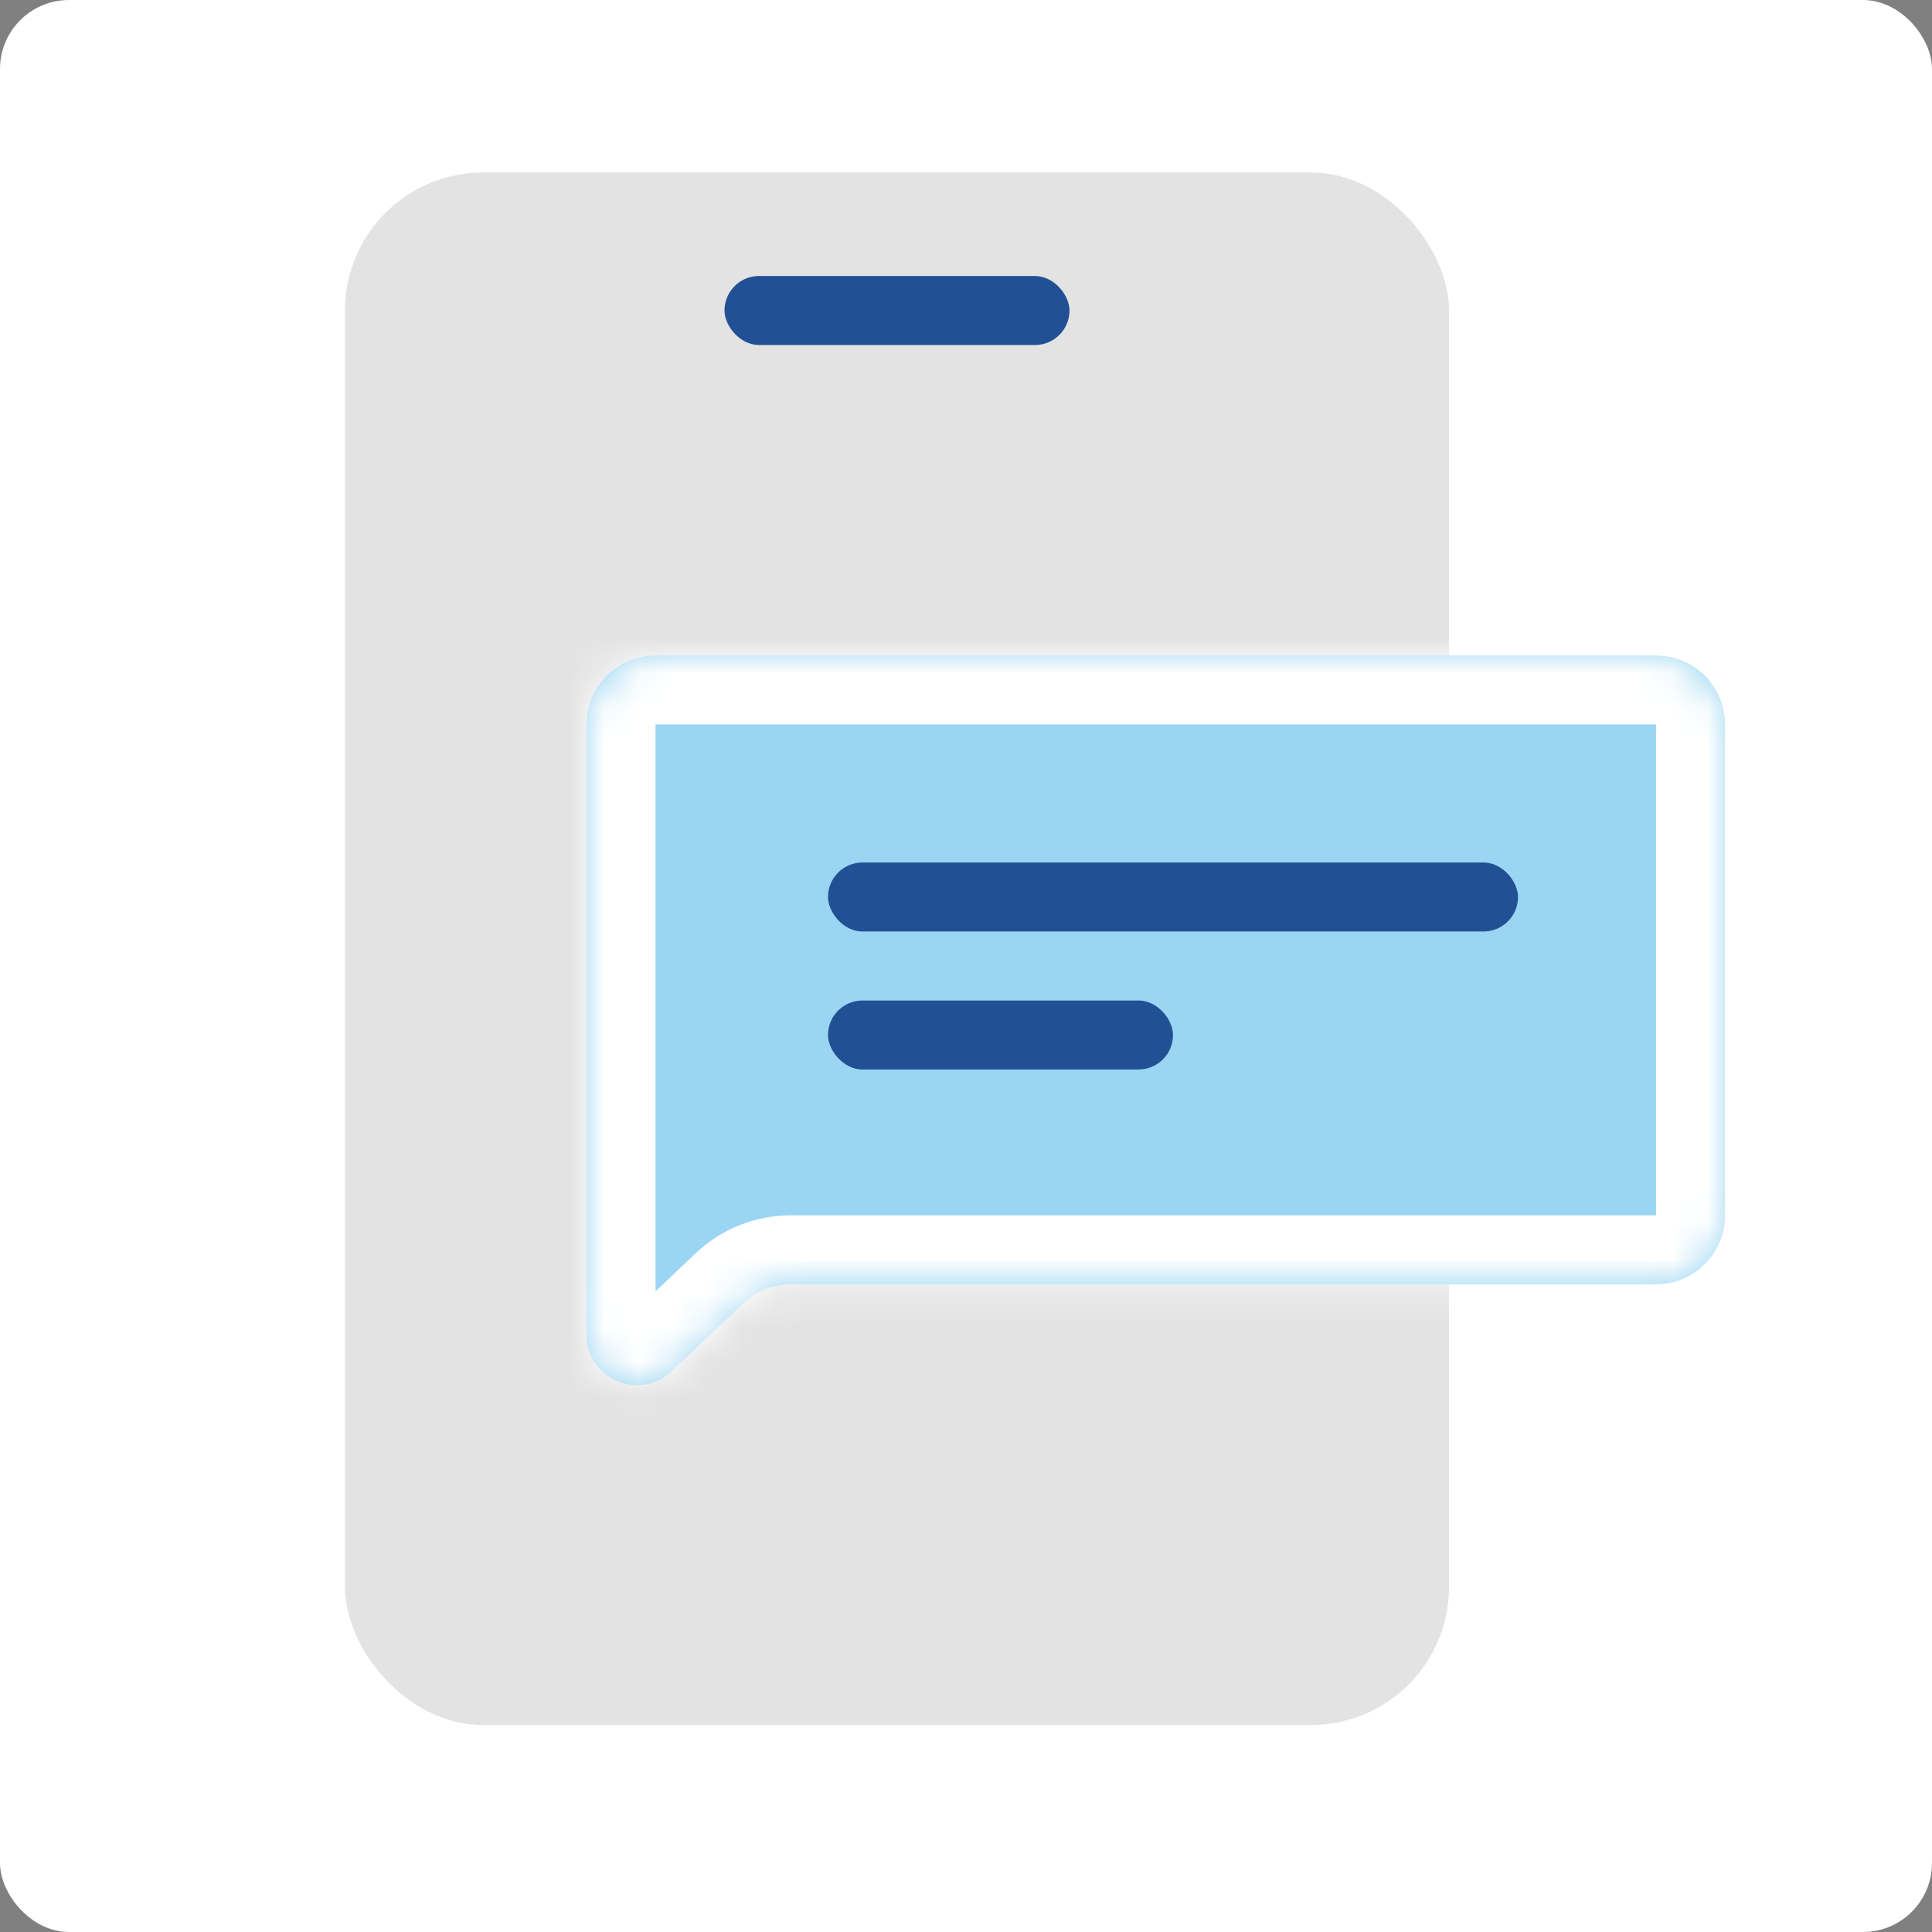 <svg width="56" height="56" viewBox="0 0 56 56" fill="none" xmlns="http://www.w3.org/2000/svg">
<rect x="0" y="0" width="56" height="56" fill="#808080" stroke="none"/>
<rect width="56" height="56" rx="2" fill="white"/>
<rect x="10" y="5" width="32" height="45" rx="4" fill="#E3E3E3"/>
<mask id="path-3-inside-1_5556_122067" fill="white">
<path fill-rule="evenodd" clip-rule="evenodd" d="M50 21C50 19.895 49.105 19 48 19H19C17.895 19 17 19.895 17 21V37.226C17 37.226 17 37.227 17.001 37.227V37.227C17.001 37.227 17.002 37.227 17.002 37.227L17.001 38.687C17 39.969 18.535 40.63 19.465 39.747L21.543 37.776C21.915 37.423 22.407 37.227 22.919 37.227H48C49.105 37.227 50 36.331 50 35.227V21Z"/>
</mask>
<path fill-rule="evenodd" clip-rule="evenodd" d="M50 21C50 19.895 49.105 19 48 19H19C17.895 19 17 19.895 17 21V37.226C17 37.226 17 37.227 17.001 37.227V37.227C17.001 37.227 17.002 37.227 17.002 37.227L17.001 38.687C17 39.969 18.535 40.63 19.465 39.747L21.543 37.776C21.915 37.423 22.407 37.227 22.919 37.227H48C49.105 37.227 50 36.331 50 35.227V21Z" fill="#9AD5F3"/>
<path d="M21.543 37.776L22.919 39.227L21.543 37.776ZM17.002 37.227L19.002 37.229L17.002 37.227ZM19 21H48V17H19V21ZM19 37.226V21H15V37.226H19ZM19.001 38.688L19.002 37.229L15.002 37.226L15.001 38.686L19.001 38.688ZM20.166 36.325L18.088 38.296L20.841 41.198L22.919 39.227L20.166 36.325ZM48 35.227H22.919V39.227H48V35.227ZM48 21V35.227H52V21H48ZM48 39.227C50.209 39.227 52 37.436 52 35.227H48L48 35.227V39.227ZM22.919 39.227L22.919 39.227V35.227C21.895 35.227 20.91 35.62 20.166 36.325L22.919 39.227ZM15.001 38.686C14.999 41.725 18.636 43.29 20.841 41.198L18.088 38.296C18.433 37.969 19.001 38.214 19.001 38.688L15.001 38.686ZM17.001 39.227C15.896 39.227 15.001 38.33 15.002 37.226L19.002 37.229C19.002 36.124 18.107 35.227 17.001 35.227V39.227ZM15 37.226C15 38.331 15.896 39.227 17.001 39.227V35.227C18.105 35.227 19 36.121 19 37.226H15ZM48 21L48 21H52C52 18.791 50.209 17 48 17V21ZM19 17C16.791 17 15 18.791 15 21H19L19 21V17Z" fill="white" mask="url(#path-3-inside-1_5556_122067)"/>
<rect x="24" y="25" width="20" height="2" rx="1" fill="#215194"/>
<rect x="24" y="29" width="10" height="2" rx="1" fill="#215194"/>
<rect x="21" y="8" width="10" height="2" rx="1" fill="#215194"/>
</svg>
